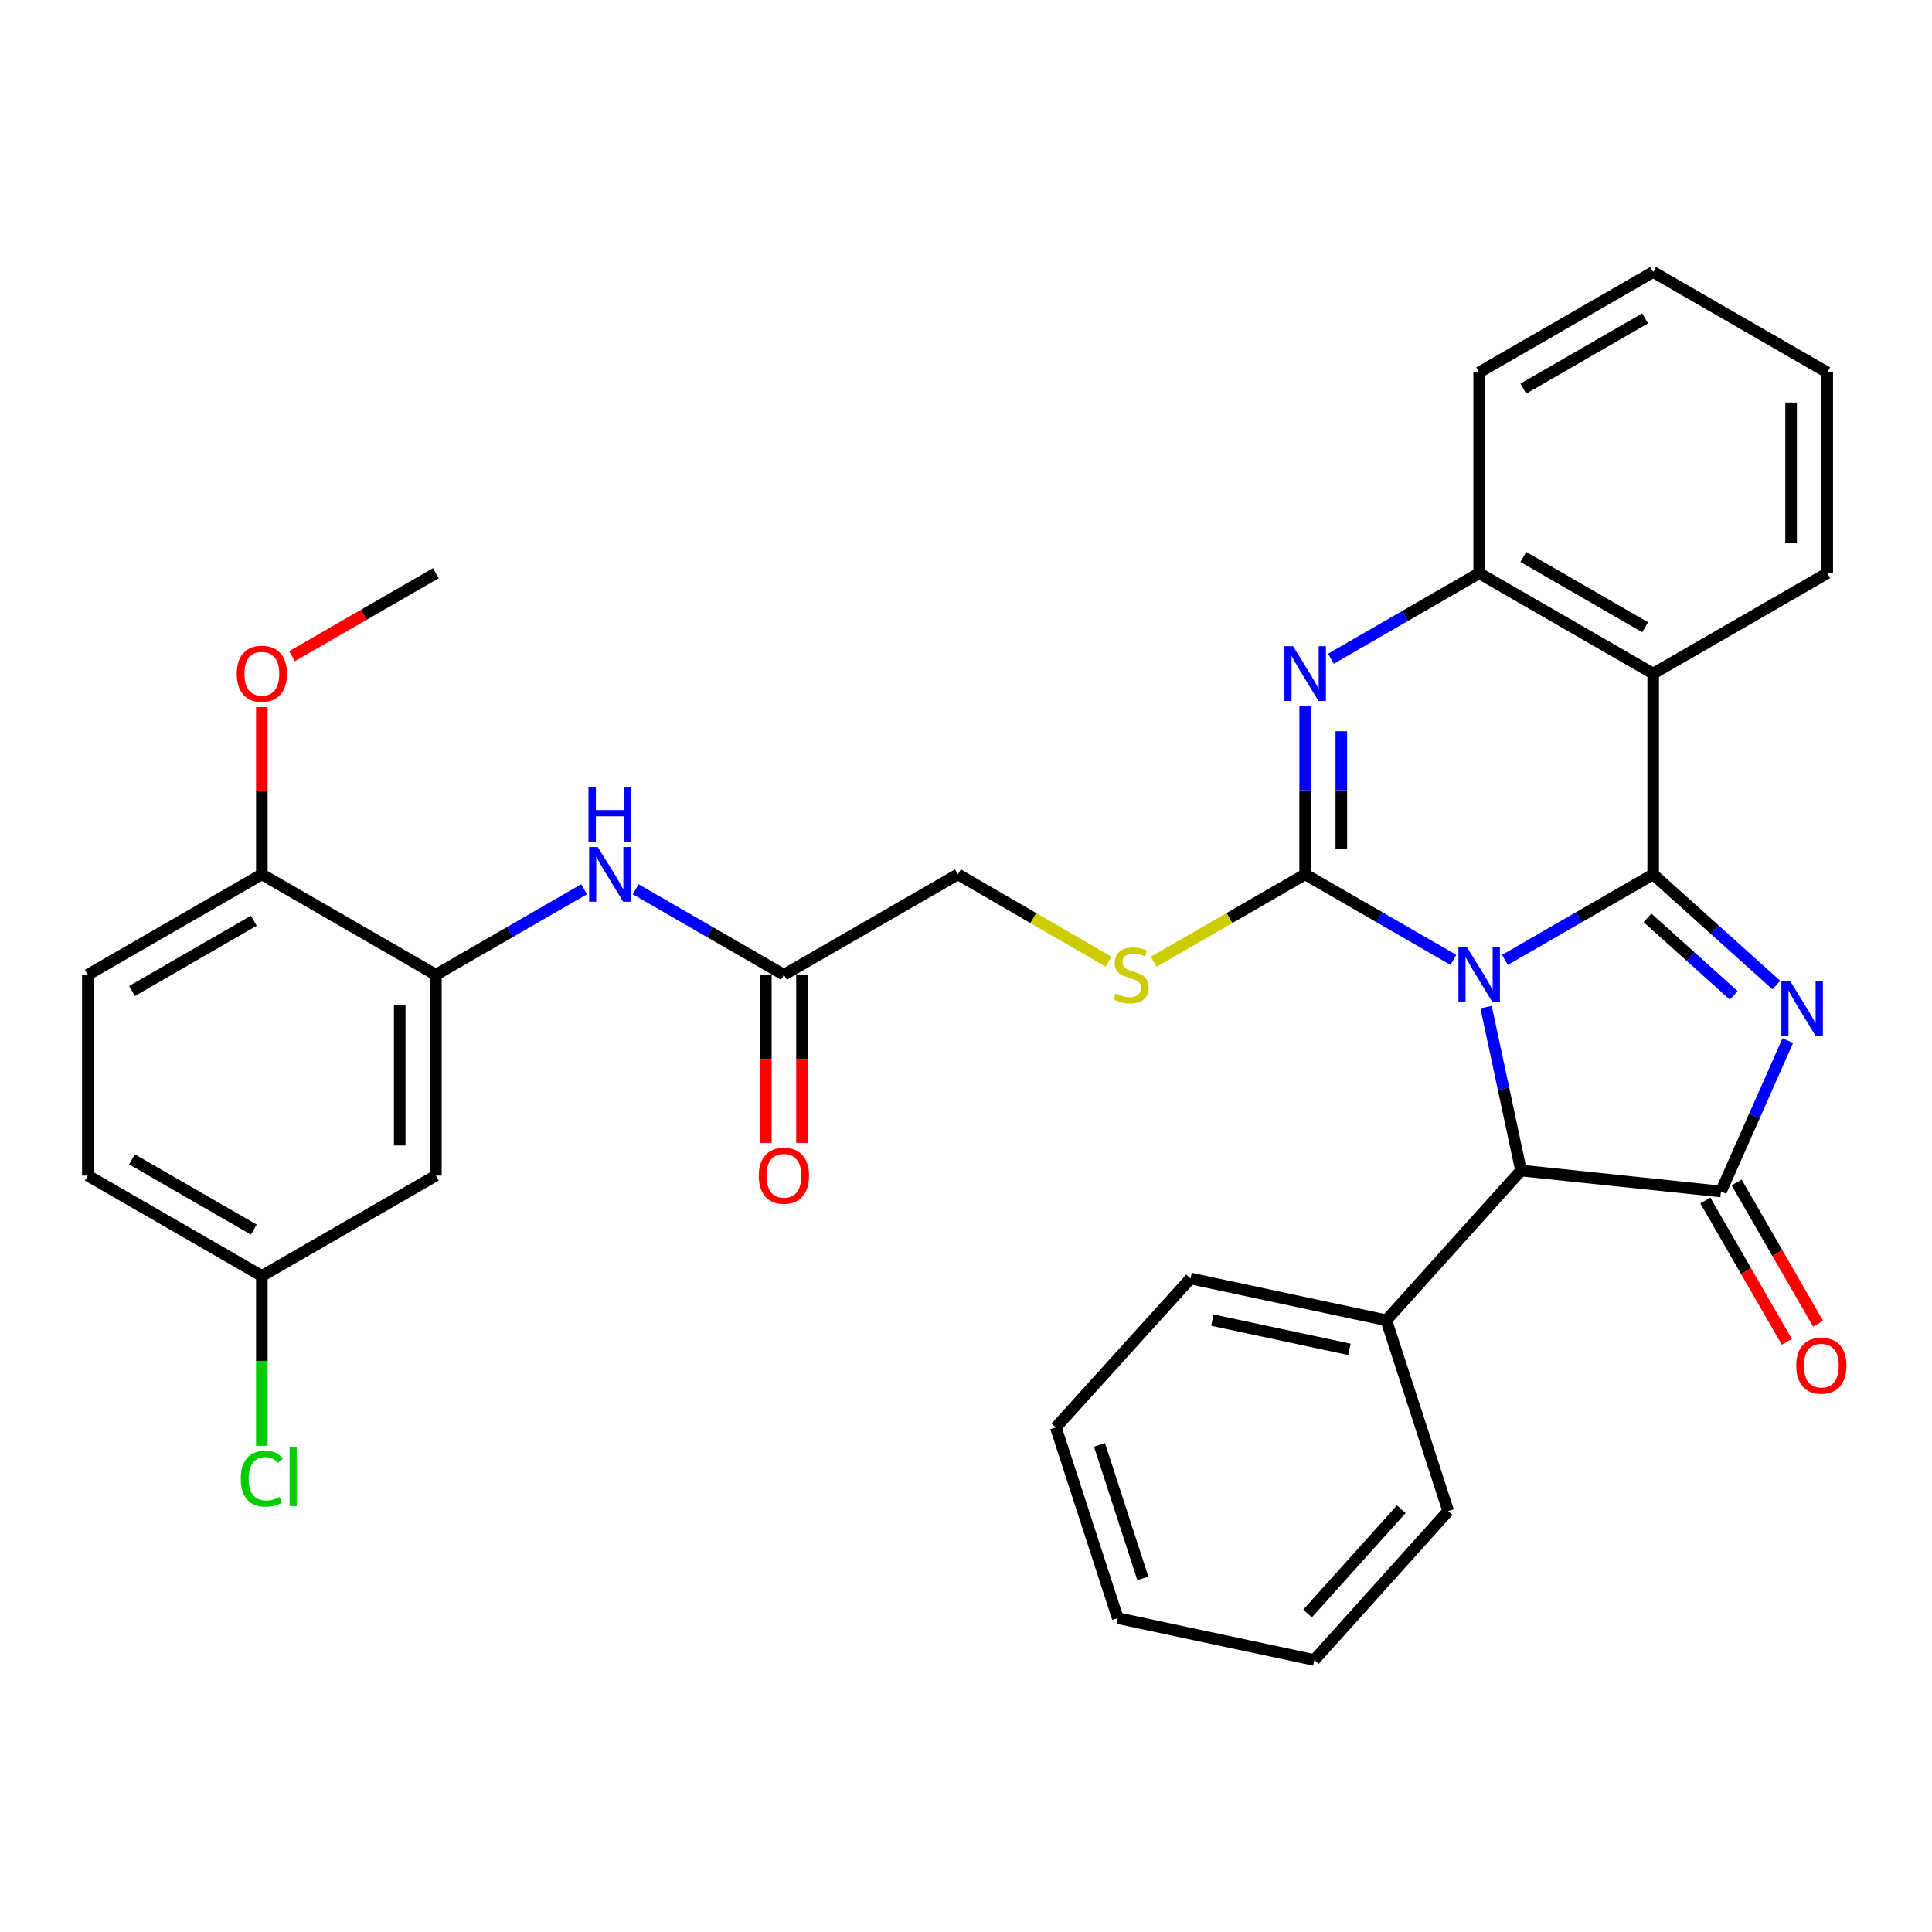 <?xml version='1.0' encoding='iso-8859-1'?>
<svg version='1.1' baseProfile='full'
              xmlns='http://www.w3.org/2000/svg'
                      xmlns:rdkit='http://www.rdkit.org/xml'
                      xmlns:xlink='http://www.w3.org/1999/xlink'
                  xml:space='preserve'
width='1000px' height='1000px' viewBox='0 0 1000 1000'>
<!-- END OF HEADER -->
<rect style='opacity:1.0;fill:#FFFFFF;stroke:none' width='1000' height='1000' x='0' y='0'> </rect>
<path class='bond-0' d='M 778.954,496.846 L 817.319,474.713' style='fill:none;fill-rule:evenodd;stroke:#0000FF;stroke-width:6px;stroke-linecap:butt;stroke-linejoin:miter;stroke-opacity:1' />
<path class='bond-0' d='M 817.319,474.713 L 855.684,452.58' style='fill:none;fill-rule:evenodd;stroke:#000000;stroke-width:6px;stroke-linecap:butt;stroke-linejoin:miter;stroke-opacity:1' />
<path class='bond-1' d='M 752.275,496.845 L 713.915,474.713' style='fill:none;fill-rule:evenodd;stroke:#0000FF;stroke-width:6px;stroke-linecap:butt;stroke-linejoin:miter;stroke-opacity:1' />
<path class='bond-1' d='M 713.915,474.713 L 675.555,452.58' style='fill:none;fill-rule:evenodd;stroke:#000000;stroke-width:6px;stroke-linecap:butt;stroke-linejoin:miter;stroke-opacity:1' />
<path class='bond-6' d='M 769.194,521.292 L 778.233,563.584' style='fill:none;fill-rule:evenodd;stroke:#0000FF;stroke-width:6px;stroke-linecap:butt;stroke-linejoin:miter;stroke-opacity:1' />
<path class='bond-6' d='M 778.233,563.584 L 787.272,605.876' style='fill:none;fill-rule:evenodd;stroke:#000000;stroke-width:6px;stroke-linecap:butt;stroke-linejoin:miter;stroke-opacity:1' />
<path class='bond-2' d='M 855.684,452.58 L 887.568,481.233' style='fill:none;fill-rule:evenodd;stroke:#000000;stroke-width:6px;stroke-linecap:butt;stroke-linejoin:miter;stroke-opacity:1' />
<path class='bond-2' d='M 887.568,481.233 L 919.452,509.885' style='fill:none;fill-rule:evenodd;stroke:#0000FF;stroke-width:6px;stroke-linecap:butt;stroke-linejoin:miter;stroke-opacity:1' />
<path class='bond-2' d='M 852.746,475.09 L 875.065,495.146' style='fill:none;fill-rule:evenodd;stroke:#000000;stroke-width:6px;stroke-linecap:butt;stroke-linejoin:miter;stroke-opacity:1' />
<path class='bond-2' d='M 875.065,495.146 L 897.384,515.203' style='fill:none;fill-rule:evenodd;stroke:#0000FF;stroke-width:6px;stroke-linecap:butt;stroke-linejoin:miter;stroke-opacity:1' />
<path class='bond-5' d='M 855.684,452.58 L 855.684,348.648' style='fill:none;fill-rule:evenodd;stroke:#000000;stroke-width:6px;stroke-linecap:butt;stroke-linejoin:miter;stroke-opacity:1' />
<path class='bond-4' d='M 675.555,452.58 L 675.555,408.993' style='fill:none;fill-rule:evenodd;stroke:#000000;stroke-width:6px;stroke-linecap:butt;stroke-linejoin:miter;stroke-opacity:1' />
<path class='bond-4' d='M 675.555,408.993 L 675.555,365.406' style='fill:none;fill-rule:evenodd;stroke:#0000FF;stroke-width:6px;stroke-linecap:butt;stroke-linejoin:miter;stroke-opacity:1' />
<path class='bond-4' d='M 694.261,439.504 L 694.261,408.993' style='fill:none;fill-rule:evenodd;stroke:#000000;stroke-width:6px;stroke-linecap:butt;stroke-linejoin:miter;stroke-opacity:1' />
<path class='bond-4' d='M 694.261,408.993 L 694.261,378.482' style='fill:none;fill-rule:evenodd;stroke:#0000FF;stroke-width:6px;stroke-linecap:butt;stroke-linejoin:miter;stroke-opacity:1' />
<path class='bond-9' d='M 675.555,452.58 L 636.35,475.193' style='fill:none;fill-rule:evenodd;stroke:#000000;stroke-width:6px;stroke-linecap:butt;stroke-linejoin:miter;stroke-opacity:1' />
<path class='bond-9' d='M 636.35,475.193 L 597.145,497.805' style='fill:none;fill-rule:evenodd;stroke:#CCCC00;stroke-width:6px;stroke-linecap:butt;stroke-linejoin:miter;stroke-opacity:1' />
<path class='bond-33' d='M 925.363,538.618 L 908.071,577.661' style='fill:none;fill-rule:evenodd;stroke:#0000FF;stroke-width:6px;stroke-linecap:butt;stroke-linejoin:miter;stroke-opacity:1' />
<path class='bond-33' d='M 908.071,577.661 L 890.778,616.705' style='fill:none;fill-rule:evenodd;stroke:#000000;stroke-width:6px;stroke-linecap:butt;stroke-linejoin:miter;stroke-opacity:1' />
<path class='bond-3' d='M 890.778,616.705 L 787.272,605.876' style='fill:none;fill-rule:evenodd;stroke:#000000;stroke-width:6px;stroke-linecap:butt;stroke-linejoin:miter;stroke-opacity:1' />
<path class='bond-13' d='M 882.676,621.378 L 903.772,657.953' style='fill:none;fill-rule:evenodd;stroke:#000000;stroke-width:6px;stroke-linecap:butt;stroke-linejoin:miter;stroke-opacity:1' />
<path class='bond-13' d='M 903.772,657.953 L 924.868,694.528' style='fill:none;fill-rule:evenodd;stroke:#FF0000;stroke-width:6px;stroke-linecap:butt;stroke-linejoin:miter;stroke-opacity:1' />
<path class='bond-13' d='M 898.88,612.032 L 919.976,648.606' style='fill:none;fill-rule:evenodd;stroke:#000000;stroke-width:6px;stroke-linecap:butt;stroke-linejoin:miter;stroke-opacity:1' />
<path class='bond-13' d='M 919.976,648.606 L 941.072,685.181' style='fill:none;fill-rule:evenodd;stroke:#FF0000;stroke-width:6px;stroke-linecap:butt;stroke-linejoin:miter;stroke-opacity:1' />
<path class='bond-34' d='M 688.895,340.951 L 727.254,318.819' style='fill:none;fill-rule:evenodd;stroke:#0000FF;stroke-width:6px;stroke-linecap:butt;stroke-linejoin:miter;stroke-opacity:1' />
<path class='bond-34' d='M 727.254,318.819 L 765.614,296.687' style='fill:none;fill-rule:evenodd;stroke:#000000;stroke-width:6px;stroke-linecap:butt;stroke-linejoin:miter;stroke-opacity:1' />
<path class='bond-7' d='M 855.684,348.648 L 765.614,296.687' style='fill:none;fill-rule:evenodd;stroke:#000000;stroke-width:6px;stroke-linecap:butt;stroke-linejoin:miter;stroke-opacity:1' />
<path class='bond-7' d='M 851.521,324.651 L 788.472,288.278' style='fill:none;fill-rule:evenodd;stroke:#000000;stroke-width:6px;stroke-linecap:butt;stroke-linejoin:miter;stroke-opacity:1' />
<path class='bond-20' d='M 855.684,348.648 L 945.774,296.687' style='fill:none;fill-rule:evenodd;stroke:#000000;stroke-width:6px;stroke-linecap:butt;stroke-linejoin:miter;stroke-opacity:1' />
<path class='bond-15' d='M 787.272,605.876 L 717.561,683.381' style='fill:none;fill-rule:evenodd;stroke:#000000;stroke-width:6px;stroke-linecap:butt;stroke-linejoin:miter;stroke-opacity:1' />
<path class='bond-24' d='M 765.614,296.687 L 765.614,192.744' style='fill:none;fill-rule:evenodd;stroke:#000000;stroke-width:6px;stroke-linecap:butt;stroke-linejoin:miter;stroke-opacity:1' />
<path class='bond-8' d='M 225.604,504.541 L 263.968,482.409' style='fill:none;fill-rule:evenodd;stroke:#000000;stroke-width:6px;stroke-linecap:butt;stroke-linejoin:miter;stroke-opacity:1' />
<path class='bond-8' d='M 263.968,482.409 L 302.333,460.276' style='fill:none;fill-rule:evenodd;stroke:#0000FF;stroke-width:6px;stroke-linecap:butt;stroke-linejoin:miter;stroke-opacity:1' />
<path class='bond-12' d='M 225.604,504.541 L 225.604,608.484' style='fill:none;fill-rule:evenodd;stroke:#000000;stroke-width:6px;stroke-linecap:butt;stroke-linejoin:miter;stroke-opacity:1' />
<path class='bond-12' d='M 206.898,520.133 L 206.898,592.893' style='fill:none;fill-rule:evenodd;stroke:#000000;stroke-width:6px;stroke-linecap:butt;stroke-linejoin:miter;stroke-opacity:1' />
<path class='bond-14' d='M 225.604,504.541 L 135.534,452.58' style='fill:none;fill-rule:evenodd;stroke:#000000;stroke-width:6px;stroke-linecap:butt;stroke-linejoin:miter;stroke-opacity:1' />
<path class='bond-17' d='M 573.795,497.777 L 534.808,475.179' style='fill:none;fill-rule:evenodd;stroke:#CCCC00;stroke-width:6px;stroke-linecap:butt;stroke-linejoin:miter;stroke-opacity:1' />
<path class='bond-17' d='M 534.808,475.179 L 495.822,452.58' style='fill:none;fill-rule:evenodd;stroke:#000000;stroke-width:6px;stroke-linecap:butt;stroke-linejoin:miter;stroke-opacity:1' />
<path class='bond-10' d='M 329.013,460.275 L 367.383,482.408' style='fill:none;fill-rule:evenodd;stroke:#0000FF;stroke-width:6px;stroke-linecap:butt;stroke-linejoin:miter;stroke-opacity:1' />
<path class='bond-10' d='M 367.383,482.408 L 405.753,504.541' style='fill:none;fill-rule:evenodd;stroke:#000000;stroke-width:6px;stroke-linecap:butt;stroke-linejoin:miter;stroke-opacity:1' />
<path class='bond-11' d='M 405.753,504.541 L 495.822,452.58' style='fill:none;fill-rule:evenodd;stroke:#000000;stroke-width:6px;stroke-linecap:butt;stroke-linejoin:miter;stroke-opacity:1' />
<path class='bond-16' d='M 396.4,504.541 L 396.4,548.054' style='fill:none;fill-rule:evenodd;stroke:#000000;stroke-width:6px;stroke-linecap:butt;stroke-linejoin:miter;stroke-opacity:1' />
<path class='bond-16' d='M 396.4,548.054 L 396.4,591.566' style='fill:none;fill-rule:evenodd;stroke:#FF0000;stroke-width:6px;stroke-linecap:butt;stroke-linejoin:miter;stroke-opacity:1' />
<path class='bond-16' d='M 415.106,504.541 L 415.106,548.054' style='fill:none;fill-rule:evenodd;stroke:#000000;stroke-width:6px;stroke-linecap:butt;stroke-linejoin:miter;stroke-opacity:1' />
<path class='bond-16' d='M 415.106,548.054 L 415.106,591.566' style='fill:none;fill-rule:evenodd;stroke:#FF0000;stroke-width:6px;stroke-linecap:butt;stroke-linejoin:miter;stroke-opacity:1' />
<path class='bond-19' d='M 225.604,608.484 L 135.534,660.435' style='fill:none;fill-rule:evenodd;stroke:#000000;stroke-width:6px;stroke-linecap:butt;stroke-linejoin:miter;stroke-opacity:1' />
<path class='bond-18' d='M 135.534,452.58 L 45.455,504.541' style='fill:none;fill-rule:evenodd;stroke:#000000;stroke-width:6px;stroke-linecap:butt;stroke-linejoin:miter;stroke-opacity:1' />
<path class='bond-18' d='M 131.369,476.578 L 68.313,512.951' style='fill:none;fill-rule:evenodd;stroke:#000000;stroke-width:6px;stroke-linecap:butt;stroke-linejoin:miter;stroke-opacity:1' />
<path class='bond-23' d='M 135.534,452.58 L 135.534,409.293' style='fill:none;fill-rule:evenodd;stroke:#000000;stroke-width:6px;stroke-linecap:butt;stroke-linejoin:miter;stroke-opacity:1' />
<path class='bond-23' d='M 135.534,409.293 L 135.534,366.006' style='fill:none;fill-rule:evenodd;stroke:#FF0000;stroke-width:6px;stroke-linecap:butt;stroke-linejoin:miter;stroke-opacity:1' />
<path class='bond-25' d='M 717.561,683.381 L 616.216,661.744' style='fill:none;fill-rule:evenodd;stroke:#000000;stroke-width:6px;stroke-linecap:butt;stroke-linejoin:miter;stroke-opacity:1' />
<path class='bond-25' d='M 698.453,698.429 L 627.512,683.284' style='fill:none;fill-rule:evenodd;stroke:#000000;stroke-width:6px;stroke-linecap:butt;stroke-linejoin:miter;stroke-opacity:1' />
<path class='bond-26' d='M 717.561,683.381 L 749.6,782.117' style='fill:none;fill-rule:evenodd;stroke:#000000;stroke-width:6px;stroke-linecap:butt;stroke-linejoin:miter;stroke-opacity:1' />
<path class='bond-21' d='M 45.455,504.541 L 45.455,608.484' style='fill:none;fill-rule:evenodd;stroke:#000000;stroke-width:6px;stroke-linecap:butt;stroke-linejoin:miter;stroke-opacity:1' />
<path class='bond-22' d='M 135.534,660.435 L 135.534,704.382' style='fill:none;fill-rule:evenodd;stroke:#000000;stroke-width:6px;stroke-linecap:butt;stroke-linejoin:miter;stroke-opacity:1' />
<path class='bond-22' d='M 135.534,704.382 L 135.534,748.329' style='fill:none;fill-rule:evenodd;stroke:#00CC00;stroke-width:6px;stroke-linecap:butt;stroke-linejoin:miter;stroke-opacity:1' />
<path class='bond-37' d='M 135.534,660.435 L 45.455,608.484' style='fill:none;fill-rule:evenodd;stroke:#000000;stroke-width:6px;stroke-linecap:butt;stroke-linejoin:miter;stroke-opacity:1' />
<path class='bond-37' d='M 131.368,636.438 L 68.312,600.073' style='fill:none;fill-rule:evenodd;stroke:#000000;stroke-width:6px;stroke-linecap:butt;stroke-linejoin:miter;stroke-opacity:1' />
<path class='bond-28' d='M 945.774,296.687 L 945.774,192.744' style='fill:none;fill-rule:evenodd;stroke:#000000;stroke-width:6px;stroke-linecap:butt;stroke-linejoin:miter;stroke-opacity:1' />
<path class='bond-28' d='M 927.068,281.095 L 927.068,208.335' style='fill:none;fill-rule:evenodd;stroke:#000000;stroke-width:6px;stroke-linecap:butt;stroke-linejoin:miter;stroke-opacity:1' />
<path class='bond-27' d='M 151.134,339.648 L 188.369,318.168' style='fill:none;fill-rule:evenodd;stroke:#FF0000;stroke-width:6px;stroke-linecap:butt;stroke-linejoin:miter;stroke-opacity:1' />
<path class='bond-27' d='M 188.369,318.168 L 225.604,296.687' style='fill:none;fill-rule:evenodd;stroke:#000000;stroke-width:6px;stroke-linecap:butt;stroke-linejoin:miter;stroke-opacity:1' />
<path class='bond-29' d='M 765.614,192.744 L 855.684,140.793' style='fill:none;fill-rule:evenodd;stroke:#000000;stroke-width:6px;stroke-linecap:butt;stroke-linejoin:miter;stroke-opacity:1' />
<path class='bond-29' d='M 788.471,201.155 L 851.519,164.79' style='fill:none;fill-rule:evenodd;stroke:#000000;stroke-width:6px;stroke-linecap:butt;stroke-linejoin:miter;stroke-opacity:1' />
<path class='bond-30' d='M 616.216,661.744 L 546.494,738.823' style='fill:none;fill-rule:evenodd;stroke:#000000;stroke-width:6px;stroke-linecap:butt;stroke-linejoin:miter;stroke-opacity:1' />
<path class='bond-31' d='M 749.6,782.117 L 680.305,859.207' style='fill:none;fill-rule:evenodd;stroke:#000000;stroke-width:6px;stroke-linecap:butt;stroke-linejoin:miter;stroke-opacity:1' />
<path class='bond-31' d='M 725.294,781.176 L 676.787,835.138' style='fill:none;fill-rule:evenodd;stroke:#000000;stroke-width:6px;stroke-linecap:butt;stroke-linejoin:miter;stroke-opacity:1' />
<path class='bond-35' d='M 945.774,192.744 L 855.684,140.793' style='fill:none;fill-rule:evenodd;stroke:#000000;stroke-width:6px;stroke-linecap:butt;stroke-linejoin:miter;stroke-opacity:1' />
<path class='bond-36' d='M 546.494,738.823 L 578.544,837.55' style='fill:none;fill-rule:evenodd;stroke:#000000;stroke-width:6px;stroke-linecap:butt;stroke-linejoin:miter;stroke-opacity:1' />
<path class='bond-36' d='M 569.094,747.857 L 591.528,816.965' style='fill:none;fill-rule:evenodd;stroke:#000000;stroke-width:6px;stroke-linecap:butt;stroke-linejoin:miter;stroke-opacity:1' />
<path class='bond-32' d='M 680.305,859.207 L 578.544,837.55' style='fill:none;fill-rule:evenodd;stroke:#000000;stroke-width:6px;stroke-linecap:butt;stroke-linejoin:miter;stroke-opacity:1' />
<path  class='atom-0' d='M 759.354 490.381
L 768.634 505.381
Q 769.554 506.861, 771.034 509.541
Q 772.514 512.221, 772.594 512.381
L 772.594 490.381
L 776.354 490.381
L 776.354 518.701
L 772.474 518.701
L 762.514 502.301
Q 761.354 500.381, 760.114 498.181
Q 758.914 495.981, 758.554 495.301
L 758.554 518.701
L 754.874 518.701
L 754.874 490.381
L 759.354 490.381
' fill='#0000FF'/>
<path  class='atom-3' d='M 926.523 507.705
L 935.803 522.705
Q 936.723 524.185, 938.203 526.865
Q 939.683 529.545, 939.763 529.705
L 939.763 507.705
L 943.523 507.705
L 943.523 536.025
L 939.643 536.025
L 929.683 519.625
Q 928.523 517.705, 927.283 515.505
Q 926.083 513.305, 925.723 512.625
L 925.723 536.025
L 922.043 536.025
L 922.043 507.705
L 926.523 507.705
' fill='#0000FF'/>
<path  class='atom-5' d='M 669.295 334.488
L 678.575 349.488
Q 679.495 350.968, 680.975 353.648
Q 682.455 356.328, 682.535 356.488
L 682.535 334.488
L 686.295 334.488
L 686.295 362.808
L 682.415 362.808
L 672.455 346.408
Q 671.295 344.488, 670.055 342.288
Q 668.855 340.088, 668.495 339.408
L 668.495 362.808
L 664.815 362.808
L 664.815 334.488
L 669.295 334.488
' fill='#0000FF'/>
<path  class='atom-10' d='M 577.465 514.261
Q 577.785 514.381, 579.105 514.941
Q 580.425 515.501, 581.865 515.861
Q 583.345 516.181, 584.785 516.181
Q 587.465 516.181, 589.025 514.901
Q 590.585 513.581, 590.585 511.301
Q 590.585 509.741, 589.785 508.781
Q 589.025 507.821, 587.825 507.301
Q 586.625 506.781, 584.625 506.181
Q 582.105 505.421, 580.585 504.701
Q 579.105 503.981, 578.025 502.461
Q 576.985 500.941, 576.985 498.381
Q 576.985 494.821, 579.385 492.621
Q 581.825 490.421, 586.625 490.421
Q 589.905 490.421, 593.625 491.981
L 592.705 495.061
Q 589.305 493.661, 586.745 493.661
Q 583.985 493.661, 582.465 494.821
Q 580.945 495.941, 580.985 497.901
Q 580.985 499.421, 581.745 500.341
Q 582.545 501.261, 583.665 501.781
Q 584.825 502.301, 586.745 502.901
Q 589.305 503.701, 590.825 504.501
Q 592.345 505.301, 593.425 506.941
Q 594.545 508.541, 594.545 511.301
Q 594.545 515.221, 591.905 517.341
Q 589.305 519.421, 584.945 519.421
Q 582.425 519.421, 580.505 518.861
Q 578.625 518.341, 576.385 517.421
L 577.465 514.261
' fill='#CCCC00'/>
<path  class='atom-11' d='M 309.413 438.42
L 318.693 453.42
Q 319.613 454.9, 321.093 457.58
Q 322.573 460.26, 322.653 460.42
L 322.653 438.42
L 326.413 438.42
L 326.413 466.74
L 322.533 466.74
L 312.573 450.34
Q 311.413 448.42, 310.173 446.22
Q 308.973 444.02, 308.613 443.34
L 308.613 466.74
L 304.933 466.74
L 304.933 438.42
L 309.413 438.42
' fill='#0000FF'/>
<path  class='atom-11' d='M 304.593 407.268
L 308.433 407.268
L 308.433 419.308
L 322.913 419.308
L 322.913 407.268
L 326.753 407.268
L 326.753 435.588
L 322.913 435.588
L 322.913 422.508
L 308.433 422.508
L 308.433 435.588
L 304.593 435.588
L 304.593 407.268
' fill='#0000FF'/>
<path  class='atom-14' d='M 929.729 706.854
Q 929.729 700.054, 933.089 696.254
Q 936.449 692.454, 942.729 692.454
Q 949.009 692.454, 952.369 696.254
Q 955.729 700.054, 955.729 706.854
Q 955.729 713.734, 952.329 717.654
Q 948.929 721.534, 942.729 721.534
Q 936.489 721.534, 933.089 717.654
Q 929.729 713.774, 929.729 706.854
M 942.729 718.334
Q 947.049 718.334, 949.369 715.454
Q 951.729 712.534, 951.729 706.854
Q 951.729 701.294, 949.369 698.494
Q 947.049 695.654, 942.729 695.654
Q 938.409 695.654, 936.049 698.454
Q 933.729 701.254, 933.729 706.854
Q 933.729 712.574, 936.049 715.454
Q 938.409 718.334, 942.729 718.334
' fill='#FF0000'/>
<path  class='atom-17' d='M 392.753 608.564
Q 392.753 601.764, 396.113 597.964
Q 399.473 594.164, 405.753 594.164
Q 412.033 594.164, 415.393 597.964
Q 418.753 601.764, 418.753 608.564
Q 418.753 615.444, 415.353 619.364
Q 411.953 623.244, 405.753 623.244
Q 399.513 623.244, 396.113 619.364
Q 392.753 615.484, 392.753 608.564
M 405.753 620.044
Q 410.073 620.044, 412.393 617.164
Q 414.753 614.244, 414.753 608.564
Q 414.753 603.004, 412.393 600.204
Q 410.073 597.364, 405.753 597.364
Q 401.433 597.364, 399.073 600.164
Q 396.753 602.964, 396.753 608.564
Q 396.753 614.284, 399.073 617.164
Q 401.433 620.044, 405.753 620.044
' fill='#FF0000'/>
<path  class='atom-23' d='M 124.614 765.368
Q 124.614 758.328, 127.894 754.648
Q 131.214 750.928, 137.494 750.928
Q 143.334 750.928, 146.454 755.048
L 143.814 757.208
Q 141.534 754.208, 137.494 754.208
Q 133.214 754.208, 130.934 757.088
Q 128.694 759.928, 128.694 765.368
Q 128.694 770.968, 131.014 773.848
Q 133.374 776.728, 137.934 776.728
Q 141.054 776.728, 144.694 774.848
L 145.814 777.848
Q 144.334 778.808, 142.094 779.368
Q 139.854 779.928, 137.374 779.928
Q 131.214 779.928, 127.894 776.168
Q 124.614 772.408, 124.614 765.368
' fill='#00CC00'/>
<path  class='atom-23' d='M 149.894 749.208
L 153.574 749.208
L 153.574 779.568
L 149.894 779.568
L 149.894 749.208
' fill='#00CC00'/>
<path  class='atom-24' d='M 122.534 348.728
Q 122.534 341.928, 125.894 338.128
Q 129.254 334.328, 135.534 334.328
Q 141.814 334.328, 145.174 338.128
Q 148.534 341.928, 148.534 348.728
Q 148.534 355.608, 145.134 359.528
Q 141.734 363.408, 135.534 363.408
Q 129.294 363.408, 125.894 359.528
Q 122.534 355.648, 122.534 348.728
M 135.534 360.208
Q 139.854 360.208, 142.174 357.328
Q 144.534 354.408, 144.534 348.728
Q 144.534 343.168, 142.174 340.368
Q 139.854 337.528, 135.534 337.528
Q 131.214 337.528, 128.854 340.328
Q 126.534 343.128, 126.534 348.728
Q 126.534 354.448, 128.854 357.328
Q 131.214 360.208, 135.534 360.208
' fill='#FF0000'/>
</svg>
